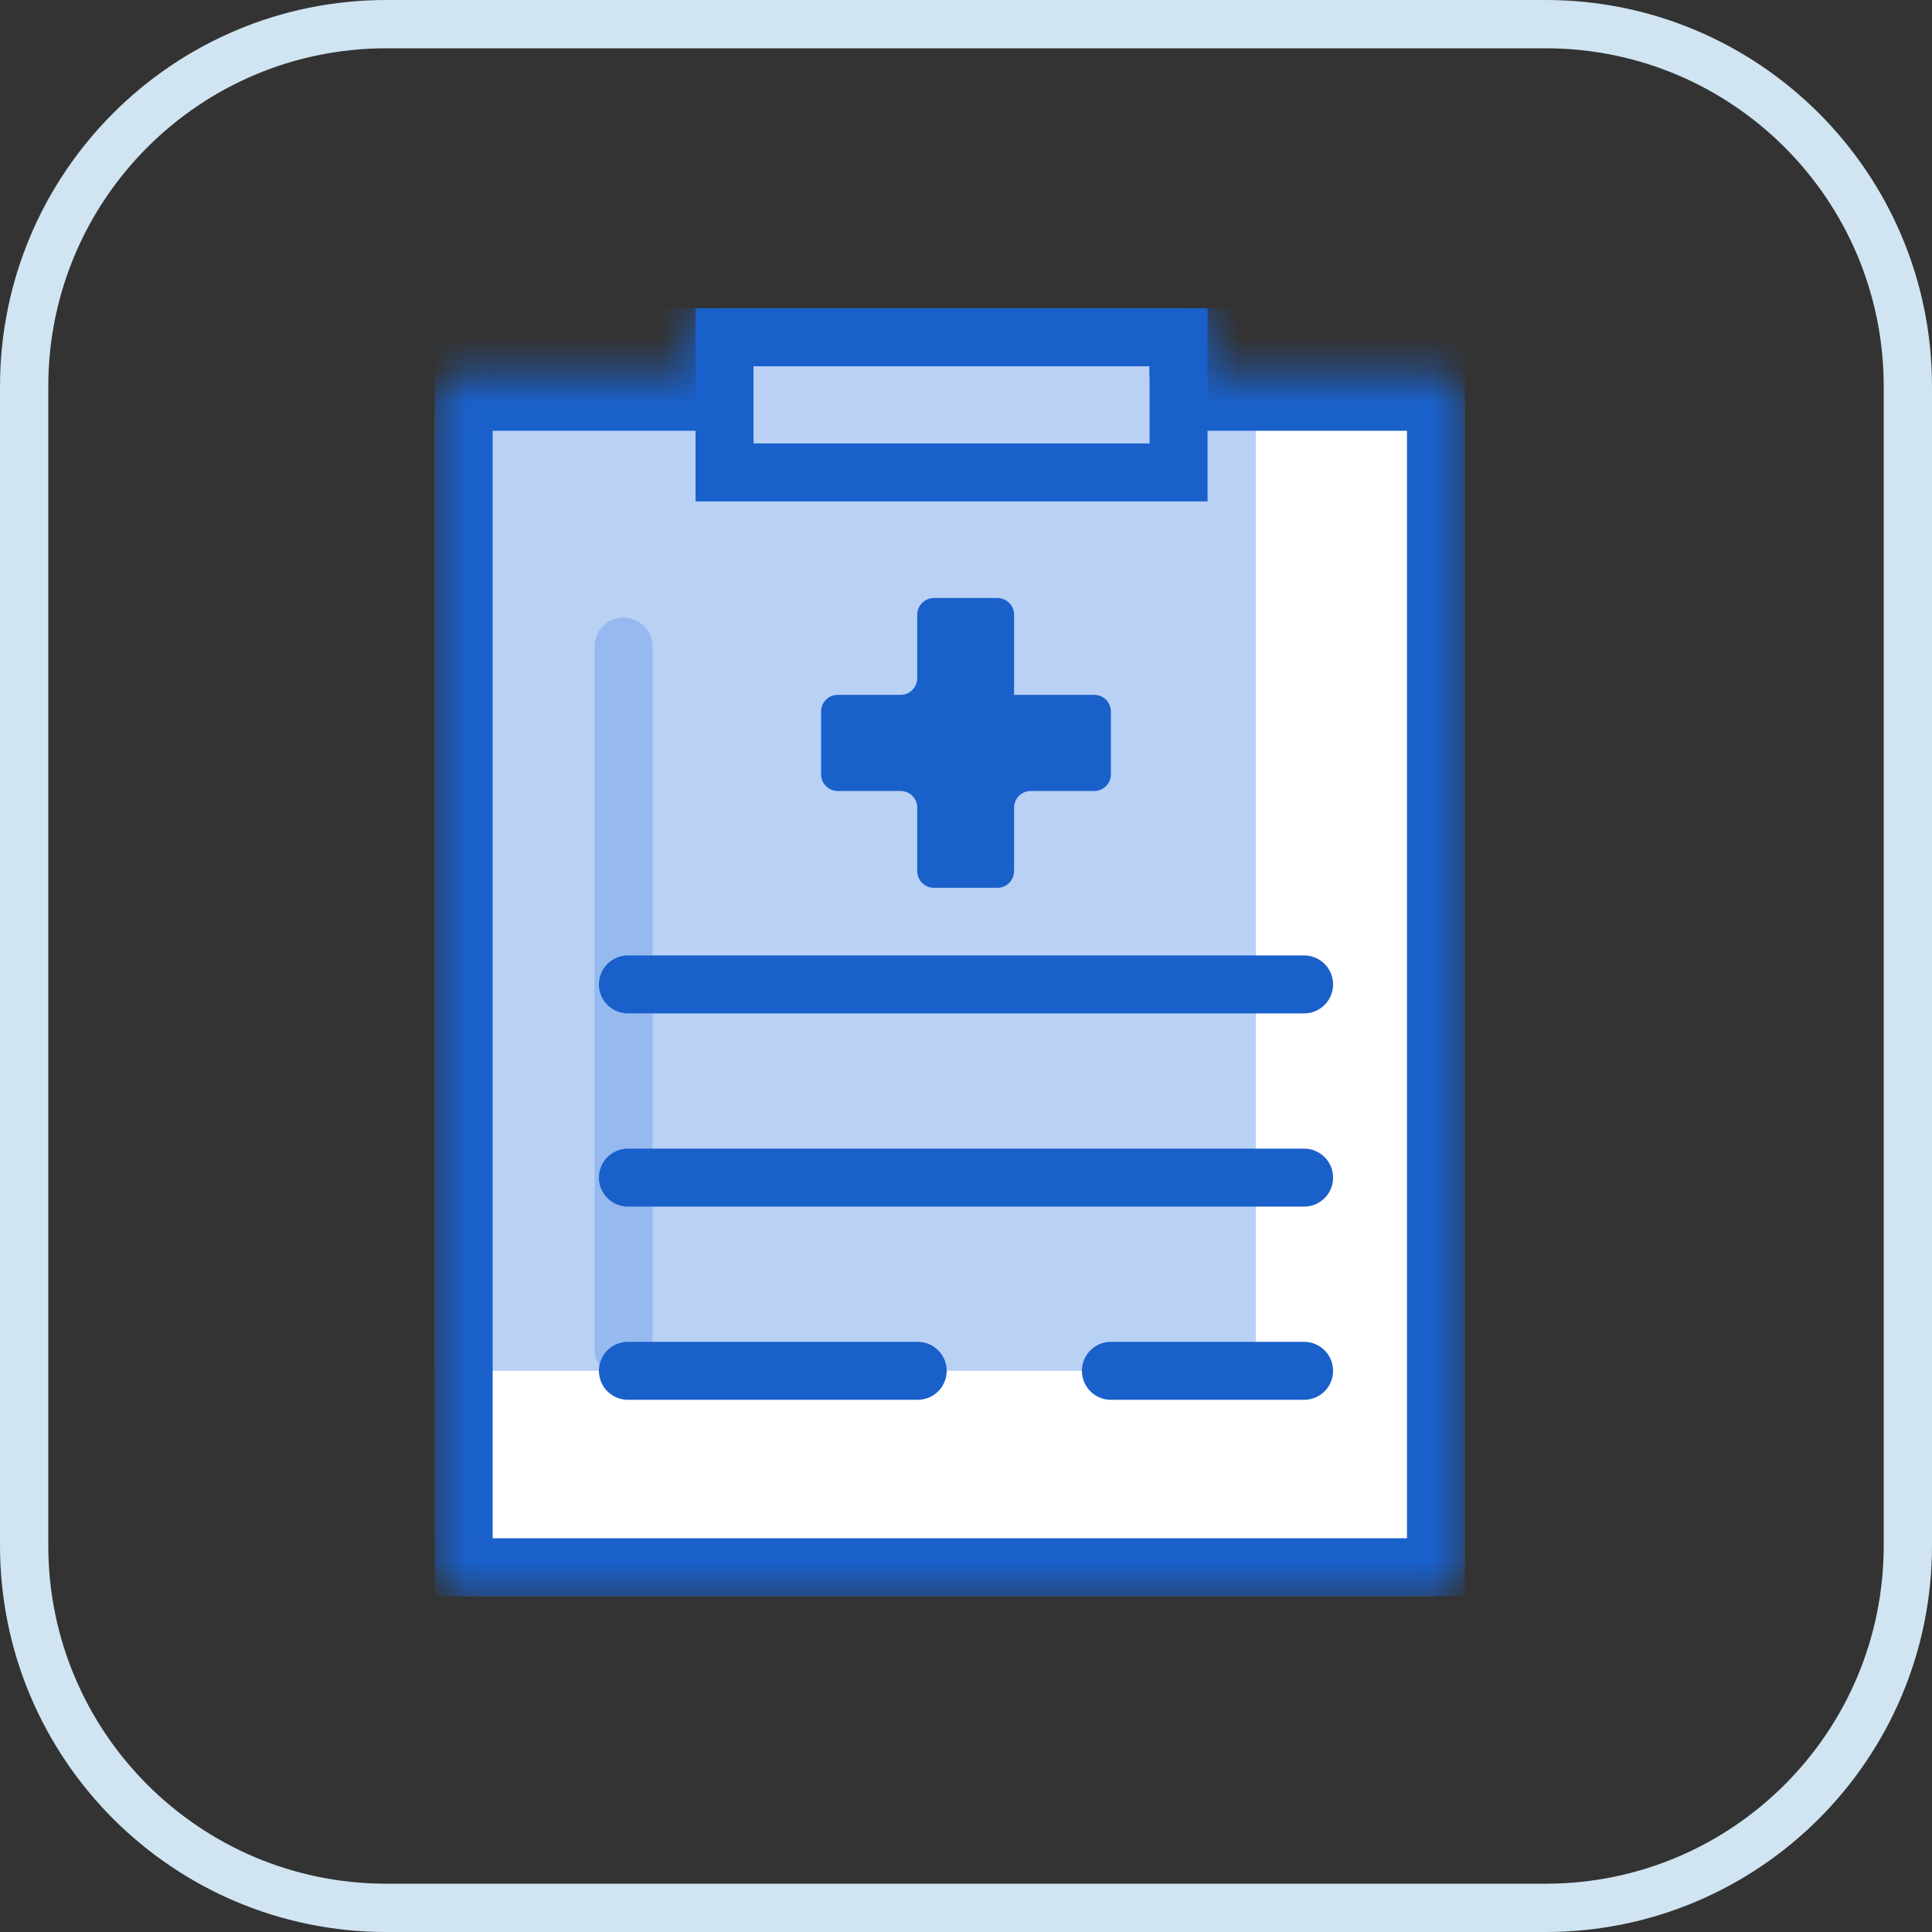 <svg width="60" height="60" viewBox="0 0 60 60" fill="none" xmlns="http://www.w3.org/2000/svg">
<rect x="0" y="0" width="60" height="60" fill="#333333" stroke="none"/>
<path d="M0.75 12C0.75 5.787 5.787 0.75 12 0.75H48C54.213 0.75 59.25 5.787 59.25 12V48C59.25 54.213 54.213 59.25 48 59.25H12C5.787 59.25 0.75 54.213 0.75 48V12Z" stroke="#D0E4F1" stroke-width="1.5"/>
<g clip-path="url(#clip0_380_24132)">
<mask id="mask0_380_24132" style="mask-type:luminance" maskUnits="userSpaceOnUse" x="13" y="9" width="33" height="41">
<path d="M45.495 12.579V48.571C45.495 49.124 45.048 49.572 44.494 49.572H14.501C13.947 49.572 13.5 49.124 13.5 48.571V12.579C13.5 12.025 13.947 11.578 14.501 11.578H21.495V9.572H37.5V11.578H44.494C45.048 11.578 45.495 12.025 45.495 12.579Z" fill="white"/>
</mask>
<g mask="url(#mask0_380_24132)">
<path d="M45.495 12.579V48.571C45.495 49.124 45.048 49.572 44.494 49.572H14.501C13.947 49.572 13.5 49.124 13.5 48.571V12.579C13.5 12.025 13.947 11.578 14.501 11.578H21.495V9.572H37.5V11.578H44.494C45.048 11.578 45.495 12.025 45.495 12.579Z" fill="white" stroke="#1960CA" stroke-width="1.844" stroke-linecap="round" stroke-linejoin="round"/>
<path d="M39 6.572H7.5V42.572H39V6.572Z" fill="#B8D1F5"/>
<path d="M45.495 12.579V48.571C45.495 49.124 45.048 49.572 44.494 49.572H14.501C13.947 49.572 13.5 49.124 13.5 48.571V12.579C13.5 12.025 13.947 11.578 14.501 11.578H21.495V9.572H37.5V11.578H44.494C45.048 11.578 45.495 12.025 45.495 12.579Z" stroke="#1960CA" stroke-width="3.6" stroke-linecap="round" stroke-linejoin="round"/>
<path d="M19.365 20.08V41.909" stroke="#96BAF0" stroke-width="1.8" stroke-linecap="round" stroke-linejoin="round"/>
<path d="M19.5 30.572H40.5" stroke="#1960CA" stroke-width="1.8" stroke-linecap="round" stroke-linejoin="round"/>
<path d="M19.5 36.572H40.5" stroke="#1960CA" stroke-width="1.8" stroke-linecap="round" stroke-linejoin="round"/>
<path d="M19.5 42.572H28.5" stroke="#1960CA" stroke-width="1.8" stroke-linecap="round" stroke-linejoin="round"/>
<path d="M34.5 42.572H40.5" stroke="#1960CA" stroke-width="1.8" stroke-linecap="round" stroke-linejoin="round"/>
</g>
<path d="M31.493 21.579H33.982C34.265 21.579 34.5 21.807 34.5 22.098V24.047C34.5 24.33 34.272 24.565 33.982 24.565H32.011C31.728 24.565 31.493 24.794 31.493 25.084V27.054C31.493 27.337 31.265 27.572 30.975 27.572H29.005C28.721 27.572 28.486 27.344 28.486 27.054V25.084C28.486 24.8 28.258 24.565 27.968 24.565H26.018C25.735 24.565 25.5 24.337 25.5 24.047V22.098C25.5 21.814 25.728 21.579 26.018 21.579H27.968C28.251 21.579 28.486 21.351 28.486 21.061V19.091C28.486 18.807 28.714 18.572 29.005 18.572H30.975C31.258 18.572 31.493 18.8 31.493 19.091V21.579Z" fill="#1960CA"/>
<rect x="22.501" y="10.472" width="14.1" height="4.2" stroke="#1960CA" stroke-width="1.8"/>
</g>
<defs>
<clipPath id="clip0_380_24132">
<rect width="31.995" height="40.004" fill="white" transform="translate(13.5 9.572)"/>
</clipPath>
</defs>
</svg>
